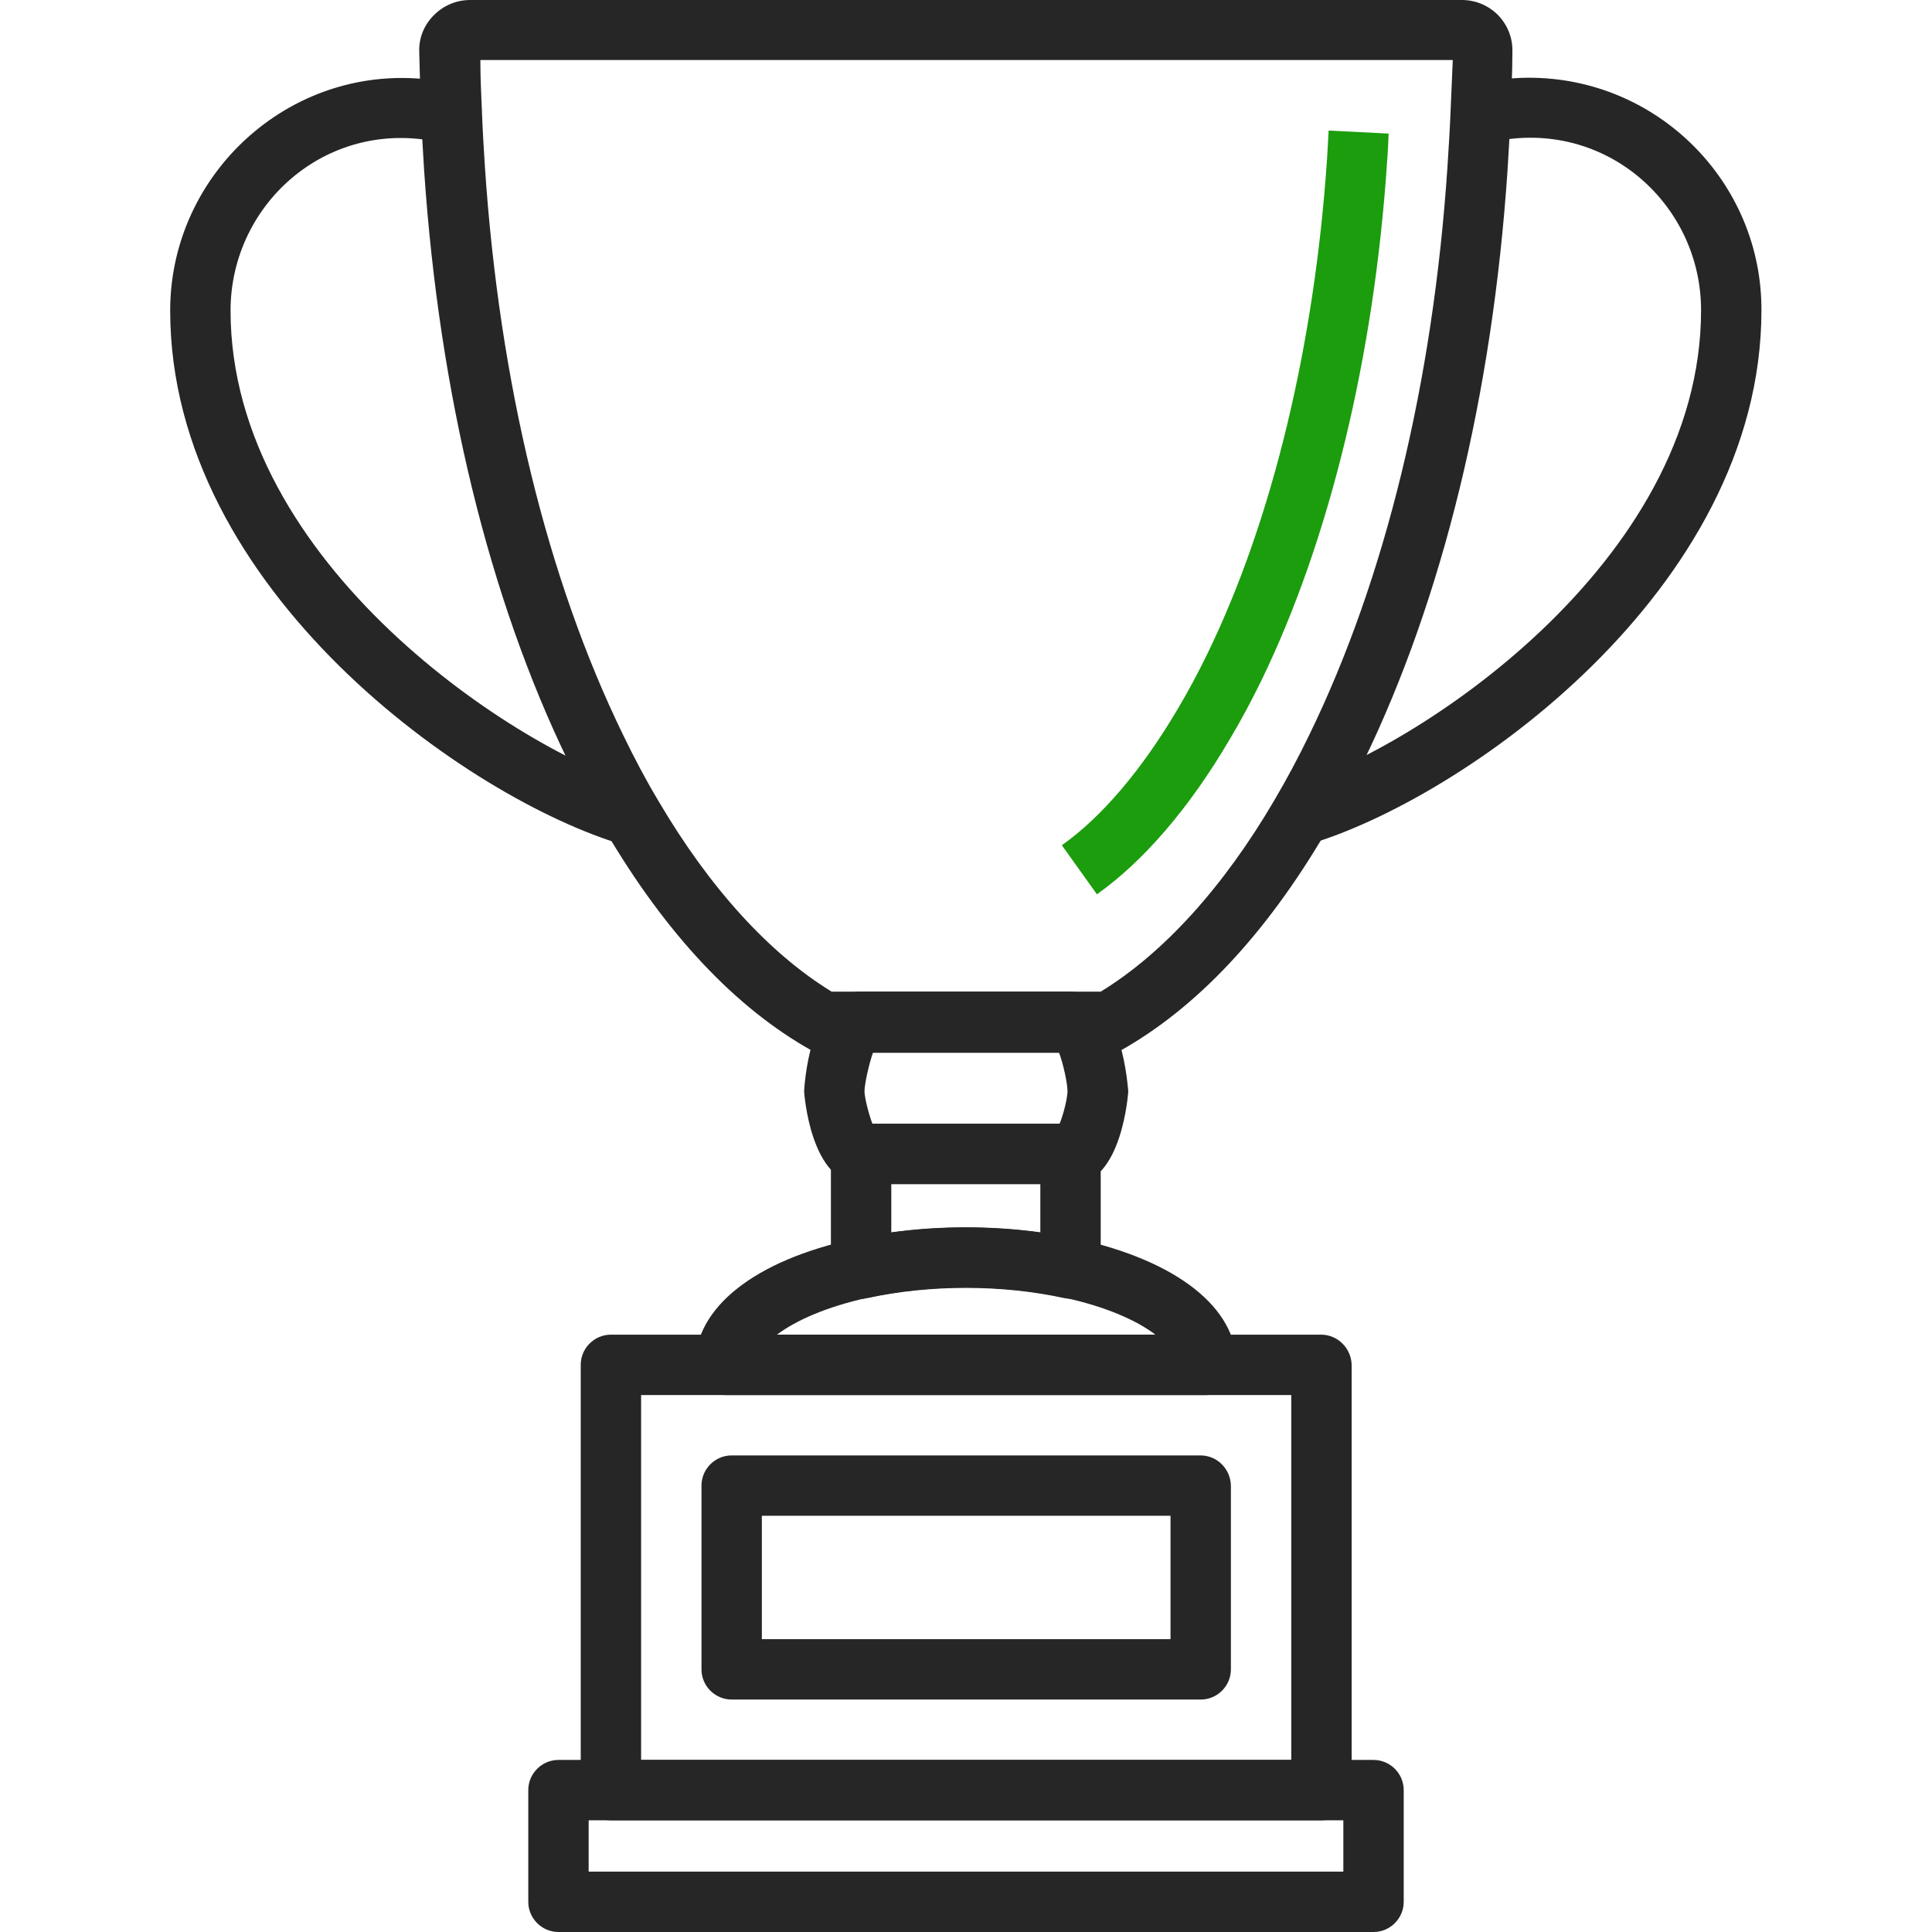 <svg xmlns="http://www.w3.org/2000/svg" xml:space="preserve" id="Layer_1" x="0" y="0" version="1.1" viewBox="0 0 512 512"><style>.st0{fill:#262626}</style><path d="M405.2 20.6c-4.8 0-9.8.6-14.8 1.8l3.8 15.5c30.2-7.4 56.6 15.6 56.6 44.3 0 67.3-76.6 116.9-108.6 126.2l4.5 15.4c40.6-11.9 120.1-67.3 120.1-141.6.1-33.9-27.5-61.6-61.6-61.6zM61.1 82.3c0-28.7 26.4-51.8 56.6-44.3l3.8-15.5c-40-9.8-76.4 21-76.4 59.8 0 74.3 79.5 129.7 120.1 141.6l4.5-15.4c-32-9.3-108.6-58.9-108.6-126.2zM283.7 297.8h-55.5c-4.4 0-8 3.6-8 8v30.4c0 2.4 1.1 4.7 3 6.2 1.4 1.2 3.2 1.8 5 1.8.6 0 1.1-.1 1.7-.2 16.5-3.6 35.6-3.6 52.1 0 2.4.5 4.8-.1 6.7-1.6 1.9-1.5 3-3.8 3-6.2v-30.4c0-4.4-3.5-8-8-8zm-8 28.8c-12.8-1.8-26.7-1.8-39.5 0v-12.8h39.5v12.8zM364 466.4H148c-4.4 0-8 3.6-8 8V504c0 4.4 3.6 8 8 8h216c4.4 0 8-3.6 8-8v-29.6c0-4.4-3.6-8-8-8zm-8 29.6H156v-13.6h200V496z" class="st0"/><path d="M350.1 353.7H161.9c-4.4 0-8 3.6-8 8v112.7c0 4.4 3.6 8 8 8h188.3c4.4 0 8-3.6 8-8V361.7c-.1-4.4-3.7-8-8.1-8zm-8 112.7H169.9v-96.7h172.3v96.7z" class="st0"/><path d="M318.1 385.7H193.9c-4.4 0-8 3.6-8 8v48.7c0 4.4 3.6 8 8 8h124.3c4.4 0 8-3.6 8-8v-48.7c-.1-4.4-3.6-8-8.1-8zm-8 48.7H201.9v-32.7h108.3v32.7zM397 4c-2.6-2.6-6-4-9.6-4H124.6c-3.6 0-7 1.4-9.6 4-2.6 2.6-4 6-3.9 9.6.1 5.4.3 10.8.5 16.9.2 4.9.5 9.8.8 14.7 4 59.2 17.2 113.4 38.2 156.6 3.1 6.4 6.4 12.6 9.9 18.5 16 27.2 34.4 46.8 54.6 58.1 2.1 1.2 4.6 1.3 6.8.5 1.9.1 4 .1 6.3.1h61.9c.9.3 1.9.5 2.8.5 1.3 0 2.7-.3 3.9-1 20.2-11.3 38.6-30.8 54.6-58.1 3.5-5.9 6.8-12.1 9.9-18.5 21-43.2 34.2-97.3 38.2-156.6.3-4.9.6-9.7.8-14.7.2-5.6.5-11.2.5-16.9.1-3.7-1.3-7.1-3.8-9.7zm-12.6 25.9c-.2 4.8-.5 9.5-.8 14.2-3.8 57.2-16.5 109.3-36.6 150.6-2.9 6-6 11.8-9.3 17.4-13.6 23.2-29.5 40.6-46 50.7h-71.3c-16.5-10.1-32.4-27.5-46-50.7-3.3-5.5-6.4-11.4-9.3-17.4-20.1-41.3-32.8-93.4-36.6-150.6-.3-4.7-.6-9.5-.8-15-.2-4.4-.4-8.8-.4-13.2H385c-.2 4.8-.4 9.4-.6 14z" class="st0"/><path fill="#1b9d0d" d="M352.1 34.6c-.1 2.5-.3 4.9-.4 7.2-3.3 49.6-14.6 96.3-31.8 131.6-2.4 4.9-5 9.8-7.8 14.5-9.5 16.1-20.1 28.6-30.7 36.1l9.3 13c12.4-8.8 24.6-23 35.2-41.1 3-5 5.8-10.3 8.4-15.6 18-37.1 29.9-85.9 33.3-137.5.2-2.4.3-4.9.4-7.4l-15.9-.8z"/><path d="M283.7 262.8h-55.8c-13.5 0-14.8 26.1-14.8 26.4 0 .2 1.6 24.6 15.2 24.6h55.9c13.2 0 14.8-24.4 14.8-24.6-.1-.3-1.4-26.4-15.3-26.4zm-2.9 35h-49.6c-1-2.6-2.1-7-2.1-8.6 0-1.9 1.2-7.3 2.3-10.4h49.2c1.2 3.1 2.3 8.4 2.3 10.4 0 1.6-1 6-2.1 8.6zM285.4 328.3c-18.7-4-40.2-4-58.9 0-26.5 5.7-42.3 18.2-42.3 33.4 0 4.4 3.6 8 8 8h127.5c4.4 0 8-3.6 8-8 .1-15.1-15.8-27.6-42.3-33.4zm-79.5 25.4c4.9-3.7 13.1-7.4 24.1-9.8 16.5-3.6 35.6-3.6 52.1 0 11 2.4 19.1 6 24.1 9.8H205.9z" class="st0"/></svg>